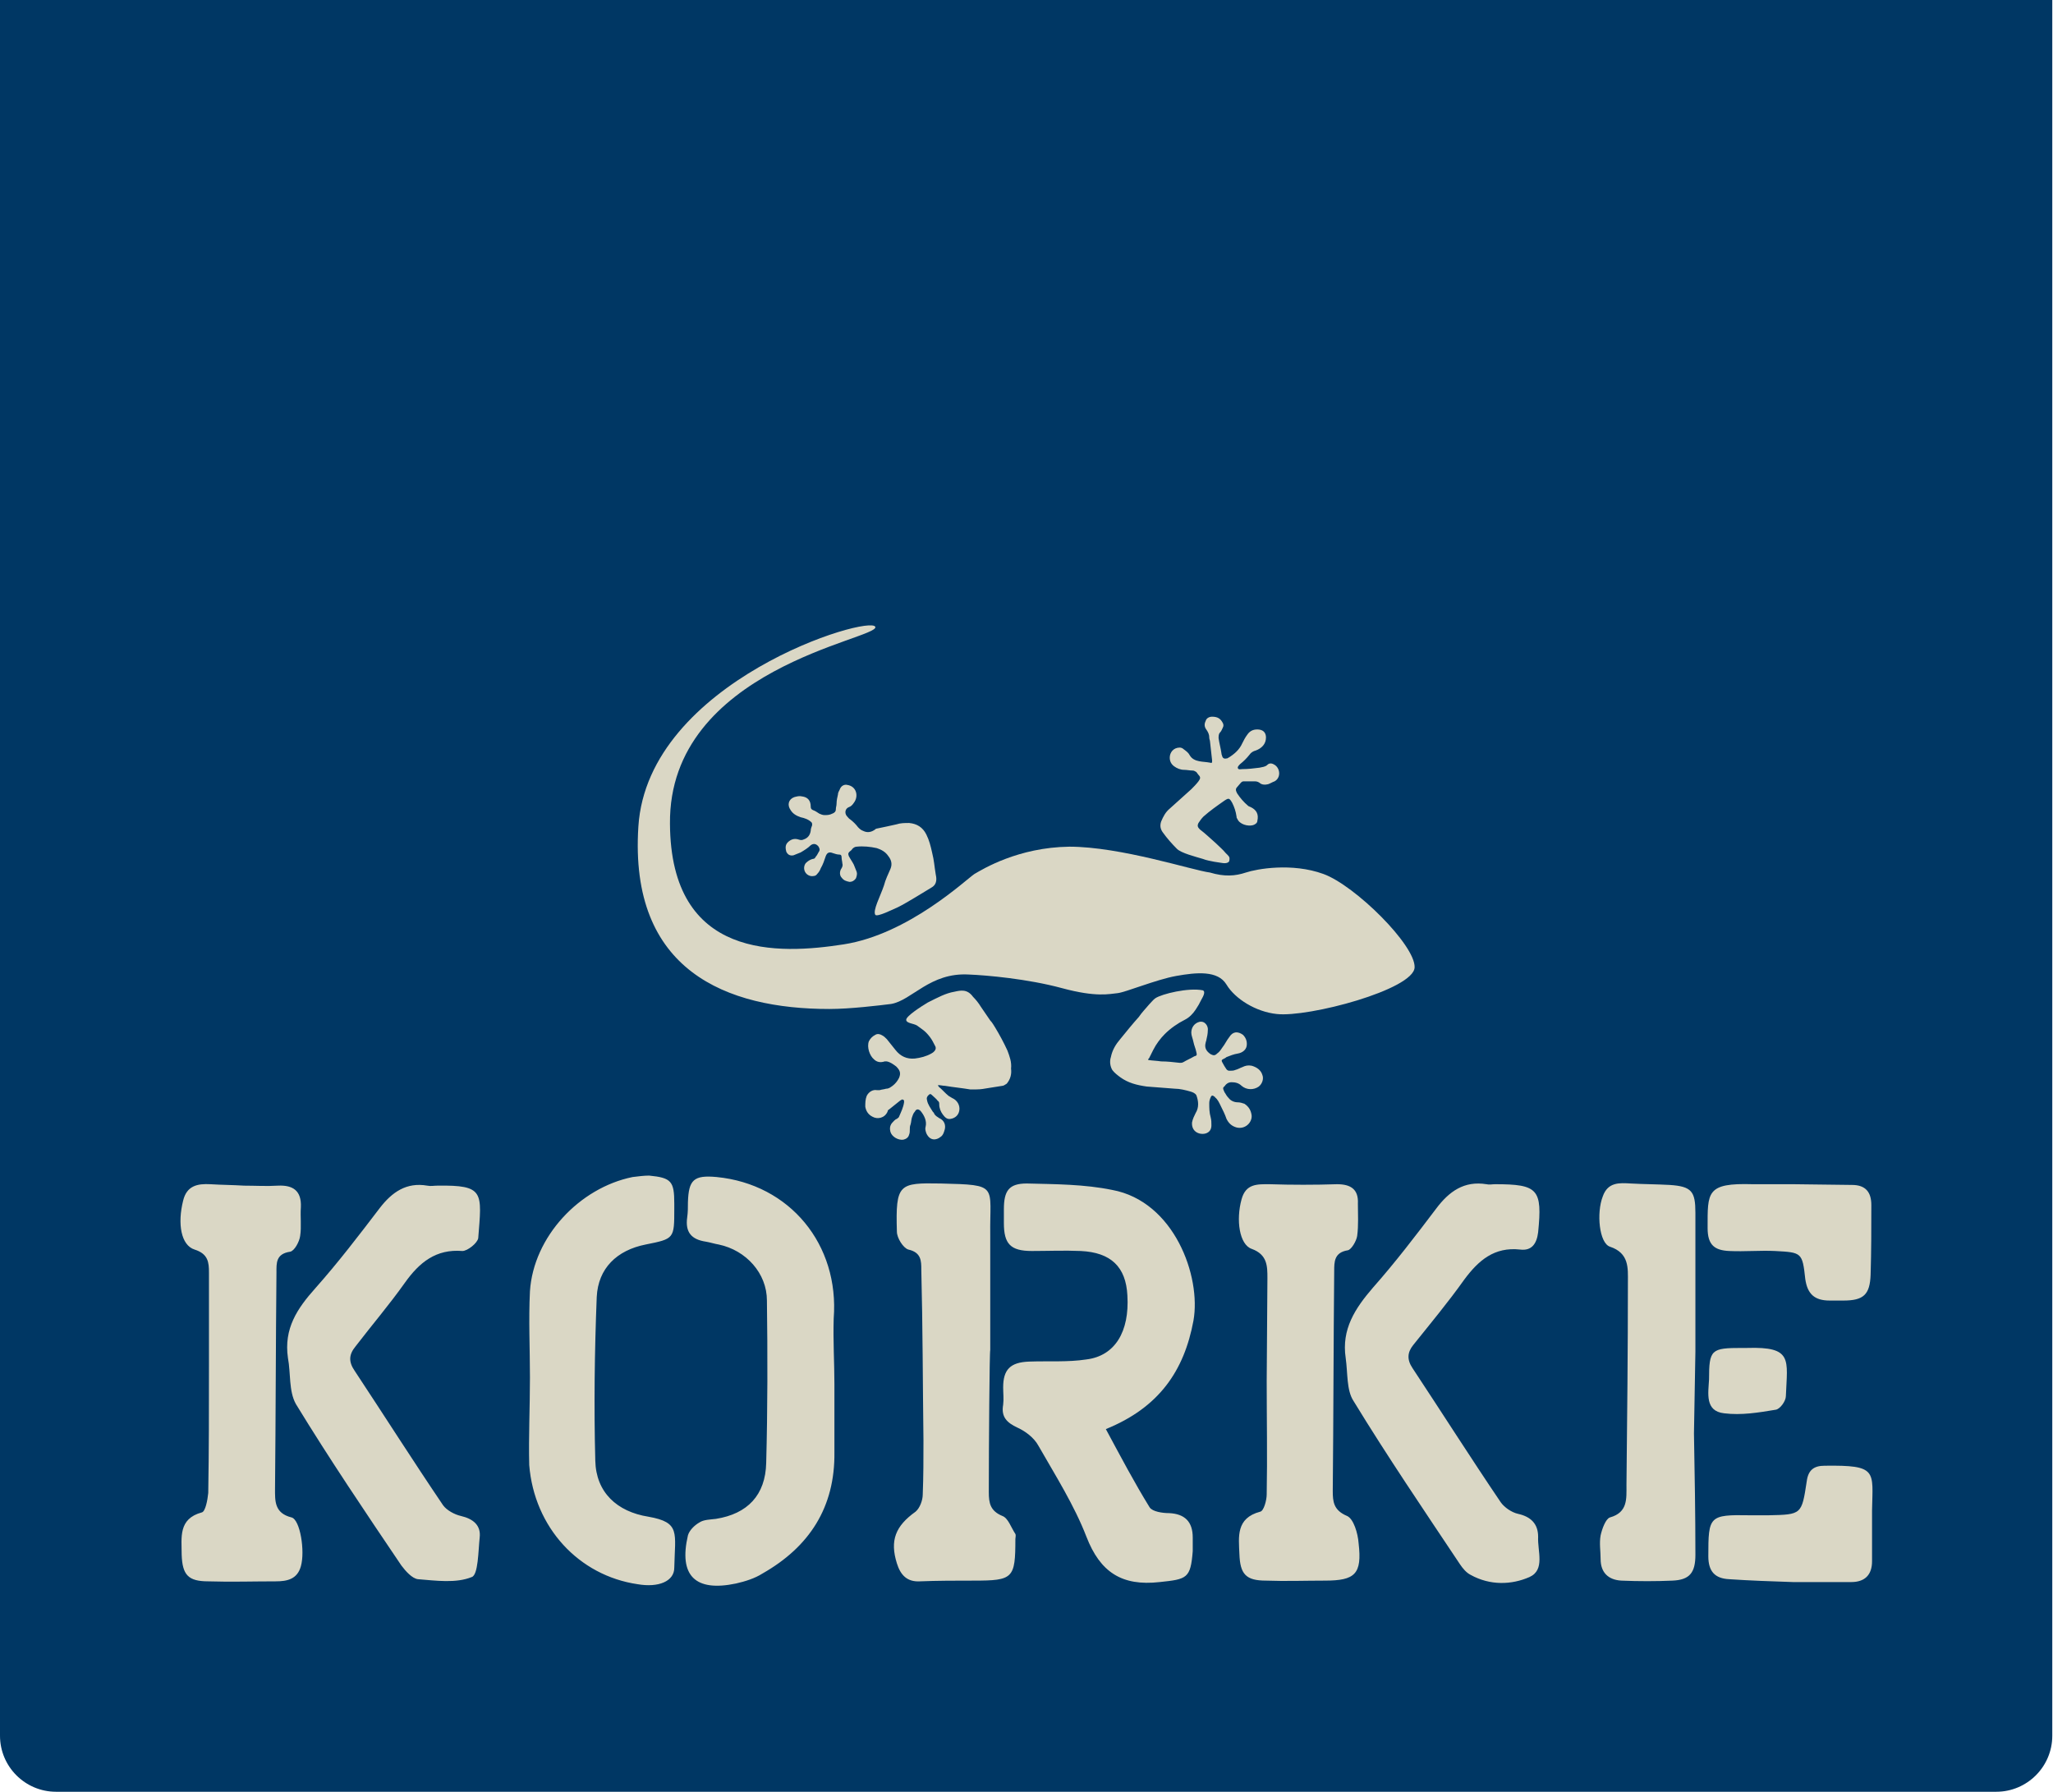 <?xml version="1.0" encoding="UTF-8"?>
<svg xmlns="http://www.w3.org/2000/svg" version="1.1" id="Layer_1" x="0" y="0" viewBox="0 0 285.9 249.5" xml:space="preserve">
  <style>.st1{fill:#dad7c5}</style>
  <path d="M0 241.7c0 4.3 3.5 7.8 7.8 7.8H278c4.3 0 7.8-3.5 7.8-7.8V0H0v241.7z" fill="#003764"></path>
  <path class="st1" d="M154 199c2.1 3.9 4 7.5 6.1 10.9.4.6 1.8.8 2.7.8 2.2.1 3.3 1.2 3.3 3.4v1.9c-.3 3.8-.8 3.9-4.6 4.3-5.3.6-8.3-1.4-10.2-6.3-1.7-4.4-4.3-8.5-6.7-12.7-.6-1.1-1.8-2-2.9-2.5-1.5-.7-2.3-1.5-2-3.2.1-.8 0-1.6 0-2.4 0-2.5 1-3.5 3.6-3.6 2.7-.1 5.4.1 8-.3 4-.5 6-3.9 5.7-8.9-.2-4-2.3-6-6.5-6.2-2.3-.1-4.6 0-6.8 0-3 0-3.9-1-3.9-3.9v-1.9c0-2.6.7-3.6 3.2-3.6 4 .1 8 .1 11.9.9 8.6 1.6 12.4 12 11.3 18.2-1.3 7-4.8 12.1-12.2 15.1m33.4-9.9c-.6-4 1.3-6.9 3.8-9.8 3.1-3.5 6-7.3 8.8-11 1.8-2.4 3.9-3.9 7-3.4.4.1.8 0 1.2 0 6 0 6.6.7 6 6.7-.2 1.6-.9 2.6-2.5 2.4-3.6-.4-5.8 1.5-7.8 4.2-2.2 3.1-4.7 6.1-7.1 9.1-.8 1-.9 2-.1 3.2 4.1 6.2 8.1 12.5 12.3 18.7.5.7 1.5 1.4 2.4 1.6 1.8.4 2.8 1.4 2.8 3.2-.1 2 1 4.6-1.2 5.6-2.5 1.1-5.5 1.2-8.2-.3-.6-.3-1.1-.9-1.5-1.5-5-7.5-10.1-15-14.8-22.7-1-1.5-.8-3.9-1.1-6m-147.3 0c-.6-4.1 1.3-6.9 3.8-9.7 3.2-3.6 6.1-7.4 9-11.2 1.7-2.2 3.7-3.6 6.6-3.1.5.1.9 0 1.4 0 6.6-.1 6.2.9 5.7 7.3-.1.7-1.5 1.8-2.2 1.8-3.7-.3-6 1.6-8 4.4-2.2 3.1-4.6 5.9-6.9 8.9-.9 1.1-1 2.1-.1 3.4 4.1 6.2 8.1 12.5 12.3 18.7.5.7 1.6 1.3 2.5 1.5 1.7.4 2.8 1.3 2.6 3-.2 1.9-.2 5.2-1.1 5.5-2.2.9-5 .5-7.5.3-.8-.1-1.7-1.1-2.3-1.9-5-7.4-10-14.8-14.7-22.5-1-1.8-.7-4.3-1.1-6.4"></path>
  <path class="st1" d="M34 165.1c1.6 0 3.1.1 4.7 0 2.1-.1 3.3.7 3.2 3-.1 1.3.1 2.7-.1 4-.1.8-.8 2.1-1.4 2.2-2 .3-1.9 1.6-1.9 2.9-.1 10-.1 20.1-.2 30.1 0 1.7-.1 3.4 2.3 4 1.2.3 1.9 4.7 1.3 6.8-.5 1.8-1.9 2.1-3.5 2.1-3.1 0-6.3.1-9.4 0-2.8 0-3.6-.9-3.7-3.7 0-2.4-.5-5 2.8-5.9.5-.1.8-1.7.9-2.7.1-5.9.1-11.8.1-17.7v-13c0-1.4-.1-2.6-2-3.2-1.9-.6-2.4-3.6-1.6-6.8.5-2.1 2-2.4 3.8-2.3 1.6.1 3.1.1 4.7.2zM176.5 178c0-1.7 0-3.3-2.2-4.1-1.7-.6-2.2-4-1.4-6.9.6-2.2 2.2-2.1 3.9-2.1 3.1.1 6.3.1 9.4 0 1.9 0 3 .7 2.9 2.7 0 1.5.1 3-.1 4.5-.1.7-.8 1.9-1.3 2-1.9.3-1.9 1.6-1.9 2.9-.1 10.2-.1 20.4-.2 30.6 0 1.5.1 2.7 2 3.5.9.4 1.5 2.4 1.6 3.8.5 4.3-.5 5.2-4.7 5.2-2.7 0-5.5.1-8.2 0-2.8 0-3.6-.9-3.7-3.7-.1-2.4-.5-5 2.9-5.9.5-.1.9-1.6.9-2.4.1-5.3 0-10.5 0-15.8l.1-14.3zM73.8 191.8c0-4-.2-8 0-12 .5-7.6 6.9-14.4 14.3-15.9.8-.1 1.6-.2 2.3-.2 3.1.3 3.5.8 3.5 3.9v.7c0 4.2 0 4.2-4 5-4 .8-6.6 3.3-6.8 7.3-.3 7.6-.4 15.2-.2 22.8.1 4.4 3 7.1 7.4 7.8 4.5.8 3.7 2.2 3.6 7.1 0 1.9-2.2 2.8-5.1 2.3-8.2-1.2-14.4-7.9-15.1-16.6-.1-3.9.1-8 .1-12.2m42.4 1v9.4c.1 7.7-3.5 13.2-10 16.9-1.1.7-2.4 1.1-3.7 1.4-5.7 1.2-8-1.1-6.7-6.7.2-.7.9-1.4 1.6-1.8.6-.4 1.5-.4 2.3-.5 4.4-.7 6.9-3.3 7-7.8.2-7.5.2-15.1.1-22.6 0-3.8-2.9-7-6.7-7.8-.6-.1-1.2-.3-1.8-.4-2-.3-2.9-1.3-2.6-3.4.1-.7.1-1.4.1-2.1.1-3.1.8-3.8 4-3.5 10.2 1 17.1 9.4 16.3 19.7-.1 3.1.1 6.2.1 9.2m21.5 15c0 1.5.2 2.6 1.9 3.3.8.3 1.2 1.6 1.8 2.5.1.2 0 .5 0 .7 0 5.5-.3 5.8-5.8 5.8-2.5 0-5 0-7.5.1-1.8.1-2.7-.9-3.2-2.5-1-3.2-.2-5.2 2.6-7.2.6-.5 1-1.6 1-2.4.1-2.5.1-5 .1-7.5-.1-7.9-.1-15.9-.3-23.8 0-1.2 0-2.4-1.8-2.8-.7-.2-1.6-1.6-1.6-2.5-.2-6.7.3-6.8 6.1-6.7 8.2.2 6.8.2 6.9 7.2v16c-.1.1-.2 13.3-.2 19.8zm98.2-8.2c.1 5.6.2 11.3.2 16.9 0 2.5-.8 3.5-3.2 3.6-2.3.1-4.7.1-7.1 0-1.8-.1-2.9-1.1-2.9-3 0-1.1-.2-2.2 0-3.3.2-.9.7-2.3 1.3-2.5 2.5-.7 2.3-2.6 2.3-4.5.1-9.4.2-18.8.2-28.3 0-1.9.2-4-2.5-4.9-1.5-.5-1.9-4.7-1-7 .7-2 2.3-1.9 3.9-1.8 1.8.1 3.6.1 5.4.2 3.1.2 3.6.9 3.6 3.9v19.3l-.2 11.4zm13.8 20.7c-3-.1-6-.2-8.9-.4-2-.1-2.9-1.1-2.9-3.2 0-5.6.1-5.8 5.8-5.7h2.6c4.6-.1 4.6-.1 5.3-4.7.2-1.6 1-2.2 2.5-2.2 7.4-.1 6.7.7 6.6 6.2v7.1c0 1.9-1 2.9-2.9 2.9h-8.1zm8.2-55.3c1.9 0 2.7 1 2.7 2.8 0 3.2 0 6.4-.1 9.7-.1 2.8-1 3.6-3.8 3.6h-1.9c-2.1 0-3.1-.9-3.4-3-.4-3.7-.5-3.7-4.2-3.9-2.1-.1-4.2.1-6.4 0-2-.1-3-.8-3-3.2 0-5-.2-6.3 6.3-6.1h5.7l8.1.1zM238 192.1c0-4.2.3-4.4 4.6-4.4h.7c6.4-.2 5.6 1.6 5.4 6.7 0 .7-.8 1.8-1.4 1.9-2.4.4-4.8.8-7.2.5-2.7-.3-2.2-2.8-2.1-4.7m-117.8-76.4c-.3-.1-.5-.3-.7-.5-.3-.4-.7-.8-1.1-1.1-.2-.1-.3-.3-.5-.5-.3-.4-.2-1 .3-1.2.3-.1.5-.3.7-.6.7-.9.4-2.3-.9-2.5-.4-.1-.8.1-1 .5-.1.3-.3.5-.3.8-.1.4-.2.9-.2 1.3 0 .3-.1.5-.1.8 0 .3-.2.5-.5.6-.4.2-.7.2-1.1.2-.2 0-.5-.1-.7-.2-.3-.2-.6-.4-.9-.5-.2-.1-.3-.2-.3-.5 0-.8-.4-1.3-1.2-1.4-.4-.1-.7 0-1.1.1-.8.3-1 1.1-.5 1.8.3.5.8.8 1.4 1 .5.1 1.1.3 1.5.7.1.1.1.2.1.4-.1.3-.2.5-.2.8-.1.6-.4 1-1 1.2-.2.1-.4.1-.7 0-.6-.2-1.1 0-1.5.4-.4.4-.3.9-.2 1.3.2.4.5.6 1 .5.3-.1.7-.3 1-.4.5-.3 1-.6 1.4-1 .4-.3.8-.2 1.1.2.1.2.2.4.1.6-.2.3-.3.6-.5.8-.1.2-.2.3-.4.3-.4.1-.7.3-1 .6-.5.7-.1 1.7.8 1.8.3 0 .6 0 .8-.3.2-.2.4-.5.5-.8.3-.5.5-1.1.7-1.7.2-.5.5-.6 1-.4.3.1.6.2.9.2.2 0 .3.1.3.4 0 .3.1.6.1.8.1.3 0 .5-.1.7-.3.4-.3 1 0 1.3.3.4.6.5 1.1.6.4 0 .7-.2.9-.5.1-.3.2-.6.1-.9-.1-.3-.3-.7-.4-1-.2-.4-.5-.8-.7-1.2-.1-.3-.1-.4.1-.6.1-.1.3-.2.4-.4.2-.2.4-.3.6-.3.9-.1 1.9 0 2.8.2.6.2 1.2.5 1.6 1.1.4.5.6 1.1.3 1.8s-.7 1.5-.9 2.3c-.5 1.5-1.6 3.5-1.2 4.1.3.3 2.3-.7 3.2-1.1 1.2-.6 3.6-2.1 4.6-2.7.9-.5.7-1.4.6-1.9-.2-1.2-.2-1.8-.5-3-.2-.9-.4-1.7-.8-2.5-.5-1-1.3-1.5-2.4-1.6-.6 0-1.2 0-1.8.2-.9.2-1.8.4-2.8.6-.6.5-1.2.6-1.8.3zm43.7 2.5c.6.6 2.6 1.1 3.6 1.4.5.2 1.1.3 1.6.4.7.1 1.2.2 1.4.2.5 0 .7-.2.7-.4.1-.5-.1-.6-.5-1-.4-.5-.9-.9-1.4-1.4-.7-.6-1.4-1.3-2.2-1.9-.3-.3-.4-.5-.2-.9.2-.3.4-.6.7-.9.9-.8 1.9-1.5 2.9-2.2.6-.4.7-.4 1.1.3.3.6.5 1.2.6 1.9 0 .1 0 .2.1.3.3.8 1.5 1.1 2.2.9.3-.1.6-.3.6-.6.2-.9-.1-1.5-.9-1.9-.2-.1-.3-.1-.4-.2-.6-.5-1.1-1.1-1.5-1.7-.1-.2-.3-.5-.1-.8.2-.2.4-.5.6-.7.1-.1.2-.2.4-.2h1.4c.3 0 .5 0 .8.2.3.3.8.3 1.2.2.3-.1.6-.3.9-.4.9-.5.8-1.8 0-2.3-.3-.2-.7-.3-1 0-.3.3-.7.3-1.1.4-.8.1-1.6.2-2.4.2-.2 0-.5.1-.6-.1-.1-.2.1-.4.3-.6.5-.4.9-.8 1.3-1.3.2-.3.5-.5.9-.6.8-.3 1.4-.9 1.4-1.8 0-.6-.3-1-.9-1.1-.7-.1-1.3.1-1.7.7-.3.4-.5.8-.7 1.2-.4.9-1.1 1.5-1.9 2-.1 0-.1.1-.2.1-.4.1-.6 0-.7-.3 0-.1-.1-.2-.1-.4-.1-.7-.3-1.4-.4-2.1 0-.3 0-.6.2-.8.2-.2.3-.5.4-.7.1-.2.1-.4 0-.6-.3-.6-.7-.9-1.5-.9-.4 0-.8.2-.9.6-.2.4-.2.8.1 1.2.2.3.4.6.4 1.1 0 .2.1.4.1.5l.3 2.7c0 .3 0 .4-.3.3-.5-.1-1-.1-1.5-.2s-1-.3-1.3-.8c-.2-.4-.5-.6-.9-.9-.1-.1-.3-.2-.5-.2-.9 0-1.4.7-1.4 1.4 0 .5.2.9.6 1.2.4.3.9.5 1.4.5.4 0 .8.1 1.2.1.2 0 .3.1.5.2.1.1.2.3.3.4.3.3.3.5 0 .9s-.7.8-1 1.1l-3 2.7c-.6.5-.9 1.1-1.2 1.8-.2.6-.1 1.1.3 1.6.5.7 1.2 1.5 1.9 2.2zm-23.6 28.1c-.5-1.1-1.1-2.2-1.7-3.2-.2-.3-.4-.7-.7-1-.4-.6-.9-1.3-1.3-1.9-.3-.5-.7-1-1.1-1.4-.8-1.1-1.7-.9-2.6-.7-1.2.2-2.3.8-3.7 1.5-1 .6-3 1.9-3 2.4s1 .5 1.5.8c.8.6 1.1.7 1.8 1.6.3.4.5.8.7 1.2.2.3.1.6-.1.8-.1.1-.2.2-.4.3-.7.4-1.5.6-2.3.7-1.1.1-2-.3-2.7-1.2l-1.2-1.5c-.2-.2-.4-.4-.6-.5-.3-.2-.7-.3-1-.1-.4.2-.7.5-.9.9-.3.8.1 2 .7 2.5.4.4.9.5 1.5.3h.3c.5.1.9.4 1.3.7.5.5.7.9.4 1.6-.2.4-.5.8-.9 1.1-.3.2-.5.4-.9.4-.3.1-.6.1-.9.2h-.4c-.5-.1-1.1.2-1.4.8-.2.5-.2 1-.2 1.5.1.6.4 1.1 1 1.4.7.4 1.7.2 2.1-.7 0-.1.1-.3.2-.3l1.5-1.2c.1-.1.2-.1.3-.2.2 0 .3.1.3.2v.2c-.1.7-.4 1.3-.7 2 0 .1-.2.2-.3.3-.3.1-.5.4-.7.6-.3.4-.3.8-.2 1.2.2.7 1.1 1.2 1.8 1.1.4-.1.7-.3.8-.7.1-.2.1-.5.1-.7 0-.2 0-.5.1-.7.1-.3.1-.7.2-1 .1-.3.2-.6.4-.8.2-.4.5-.4.8-.1.5.6.9 1.4.7 2.2-.1.3 0 .6.1.9.5 1.1 1.4 1 2 .5.3-.2.4-.5.5-.8.3-.8 0-1.5-.7-1.8-.3-.2-.5-.3-.7-.6 0-.1-.1-.2-.2-.3-.3-.5-.7-1-.8-1.6-.1-.3 0-.5.2-.7.2-.2.3-.2.5 0 .3.3.6.5.8.8.2.1.2.3.2.5 0 .5.2 1 .5 1.4.3.4.6.7 1.1.6.6-.1 1.1-.5 1.2-1.2.1-.7-.3-1.4-1-1.7-.2-.1-.3-.2-.5-.3-.5-.4-.9-.9-1.4-1.3 0 0 0-.1-.1-.2.4 0 .7.1 1 .1 1.2.2 2.3.3 3.5.5h.9c.6 0 1.1-.1 1.7-.2.6-.1 1.2-.2 1.9-.3.2 0 .4-.2.6-.3.5-.6.7-1.3.6-2.1.1-.9-.2-1.7-.5-2.5zm34 2.1c-.5-.1-.9 0-1.3.2-.3.1-.6.3-1 .4-.2.1-.5.1-.8.1-.2 0-.3-.1-.4-.2-.2-.3-.4-.6-.6-1-.1-.2-.1-.3.1-.4.2-.1.4-.2.5-.3.5-.2 1-.4 1.6-.5.6-.1 1.1-.5 1.2-1 .1-.5 0-1.1-.5-1.6-.7-.5-1.4-.5-1.9.3-.4.5-.6 1-1 1.5-.2.3-.4.6-.7.8-.3.3-.5.3-.9.1-.6-.4-.9-.9-.7-1.6 0-.1.1-.3.1-.4.1-.4.2-.9.2-1.3.1-.6-.4-1.4-1.2-1.2-.7.2-1.1.8-1.1 1.5 0 .4.2.8.3 1.3.1.5.3.9.4 1.4.1.4.1.5-.3.6-.5.3-1 .5-1.5.8-.2.1-.3.1-.5.1-.9-.1-1.7-.2-2.6-.2-.6-.1-1.2-.1-1.8-.2 0-.1 0-.2.1-.2l.6-1.2c.4-.8 1-1.6 1.6-2.2.8-.8 1.8-1.5 2.8-2 .6-.3 1.1-.8 1.5-1.4.5-.8.4-.6.8-1.4.1-.2.7-1.1.2-1.3-2-.4-5.7.5-6.6 1.1-.3.2-.6.6-.9.9-.5.6-1 1.1-1.4 1.7-.9 1-1.7 2-2.6 3.1-.6.7-1.1 1.5-1.3 2.5-.2.6-.1 1.3.2 1.8.3.4.7.7 1.1 1 1.1.8 2.3 1.1 3.7 1.3l3.9.3c.7 0 1.5.2 2.2.4.3.1.6.2.8.5.3.8.4 1.7-.1 2.5-.2.4-.4.8-.5 1.3-.1 1.4 1.2 1.8 2 1.5.5-.2.7-.6.7-1.1 0-.4 0-.7-.1-1.1-.2-.7-.2-1.3-.2-2 0-.3.1-.6.2-.8.1-.3.3-.3.5-.1.1 0 .1.1.1.1.4.3.6.8.8 1.2.3.6.6 1.2.8 1.8.3.6.7 1 1.4 1.2 1.2.3 2.2-.7 2.1-1.7-.1-.7-.4-1.2-1-1.6-.3-.1-.6-.2-.9-.2-.5 0-1-.2-1.3-.6-.2-.2-.4-.5-.5-.7-.1-.1-.1-.2-.2-.4s-.1-.4.1-.5c.2-.3.5-.6 1-.6s1 .1 1.4.5c.7.6 1.7.6 2.4.1.5-.4.7-1.1.5-1.6-.2-.7-.8-1.1-1.5-1.3z"></path>
  <path d="M148.9 117.9c-7.1.1-12 3.1-13.2 3.8-1.2.8-9.2 8.4-18.2 9.8s-24.1 2.2-24.2-16.8c-.2-21.6 29.1-25.7 28.6-27.4-.6-1.8-31.7 7.5-33 27.8-1.3 20.1 12.3 25.4 26.6 25.4 2.9 0 7-.5 8.6-.7 2.9-.5 5.4-4.4 10.8-4.1 2.5.1 8.2.6 13 1.9 4.8 1.3 6.6.8 7.7.7s5.4-1.9 8.2-2.4c2.8-.5 5.8-.8 7 1.2 1.2 2 4.1 3.8 7 4.1 4.4.5 19.1-3.4 19.2-6.5.1-3.1-8.3-11.4-12.7-13-4.4-1.6-9.3-.7-10.8-.2s-3 .6-5 0c-2.4-.3-12.4-3.6-19.6-3.6z" fill-rule="evenodd" clip-rule="evenodd" fill="#dad7c5"></path>
</svg>
